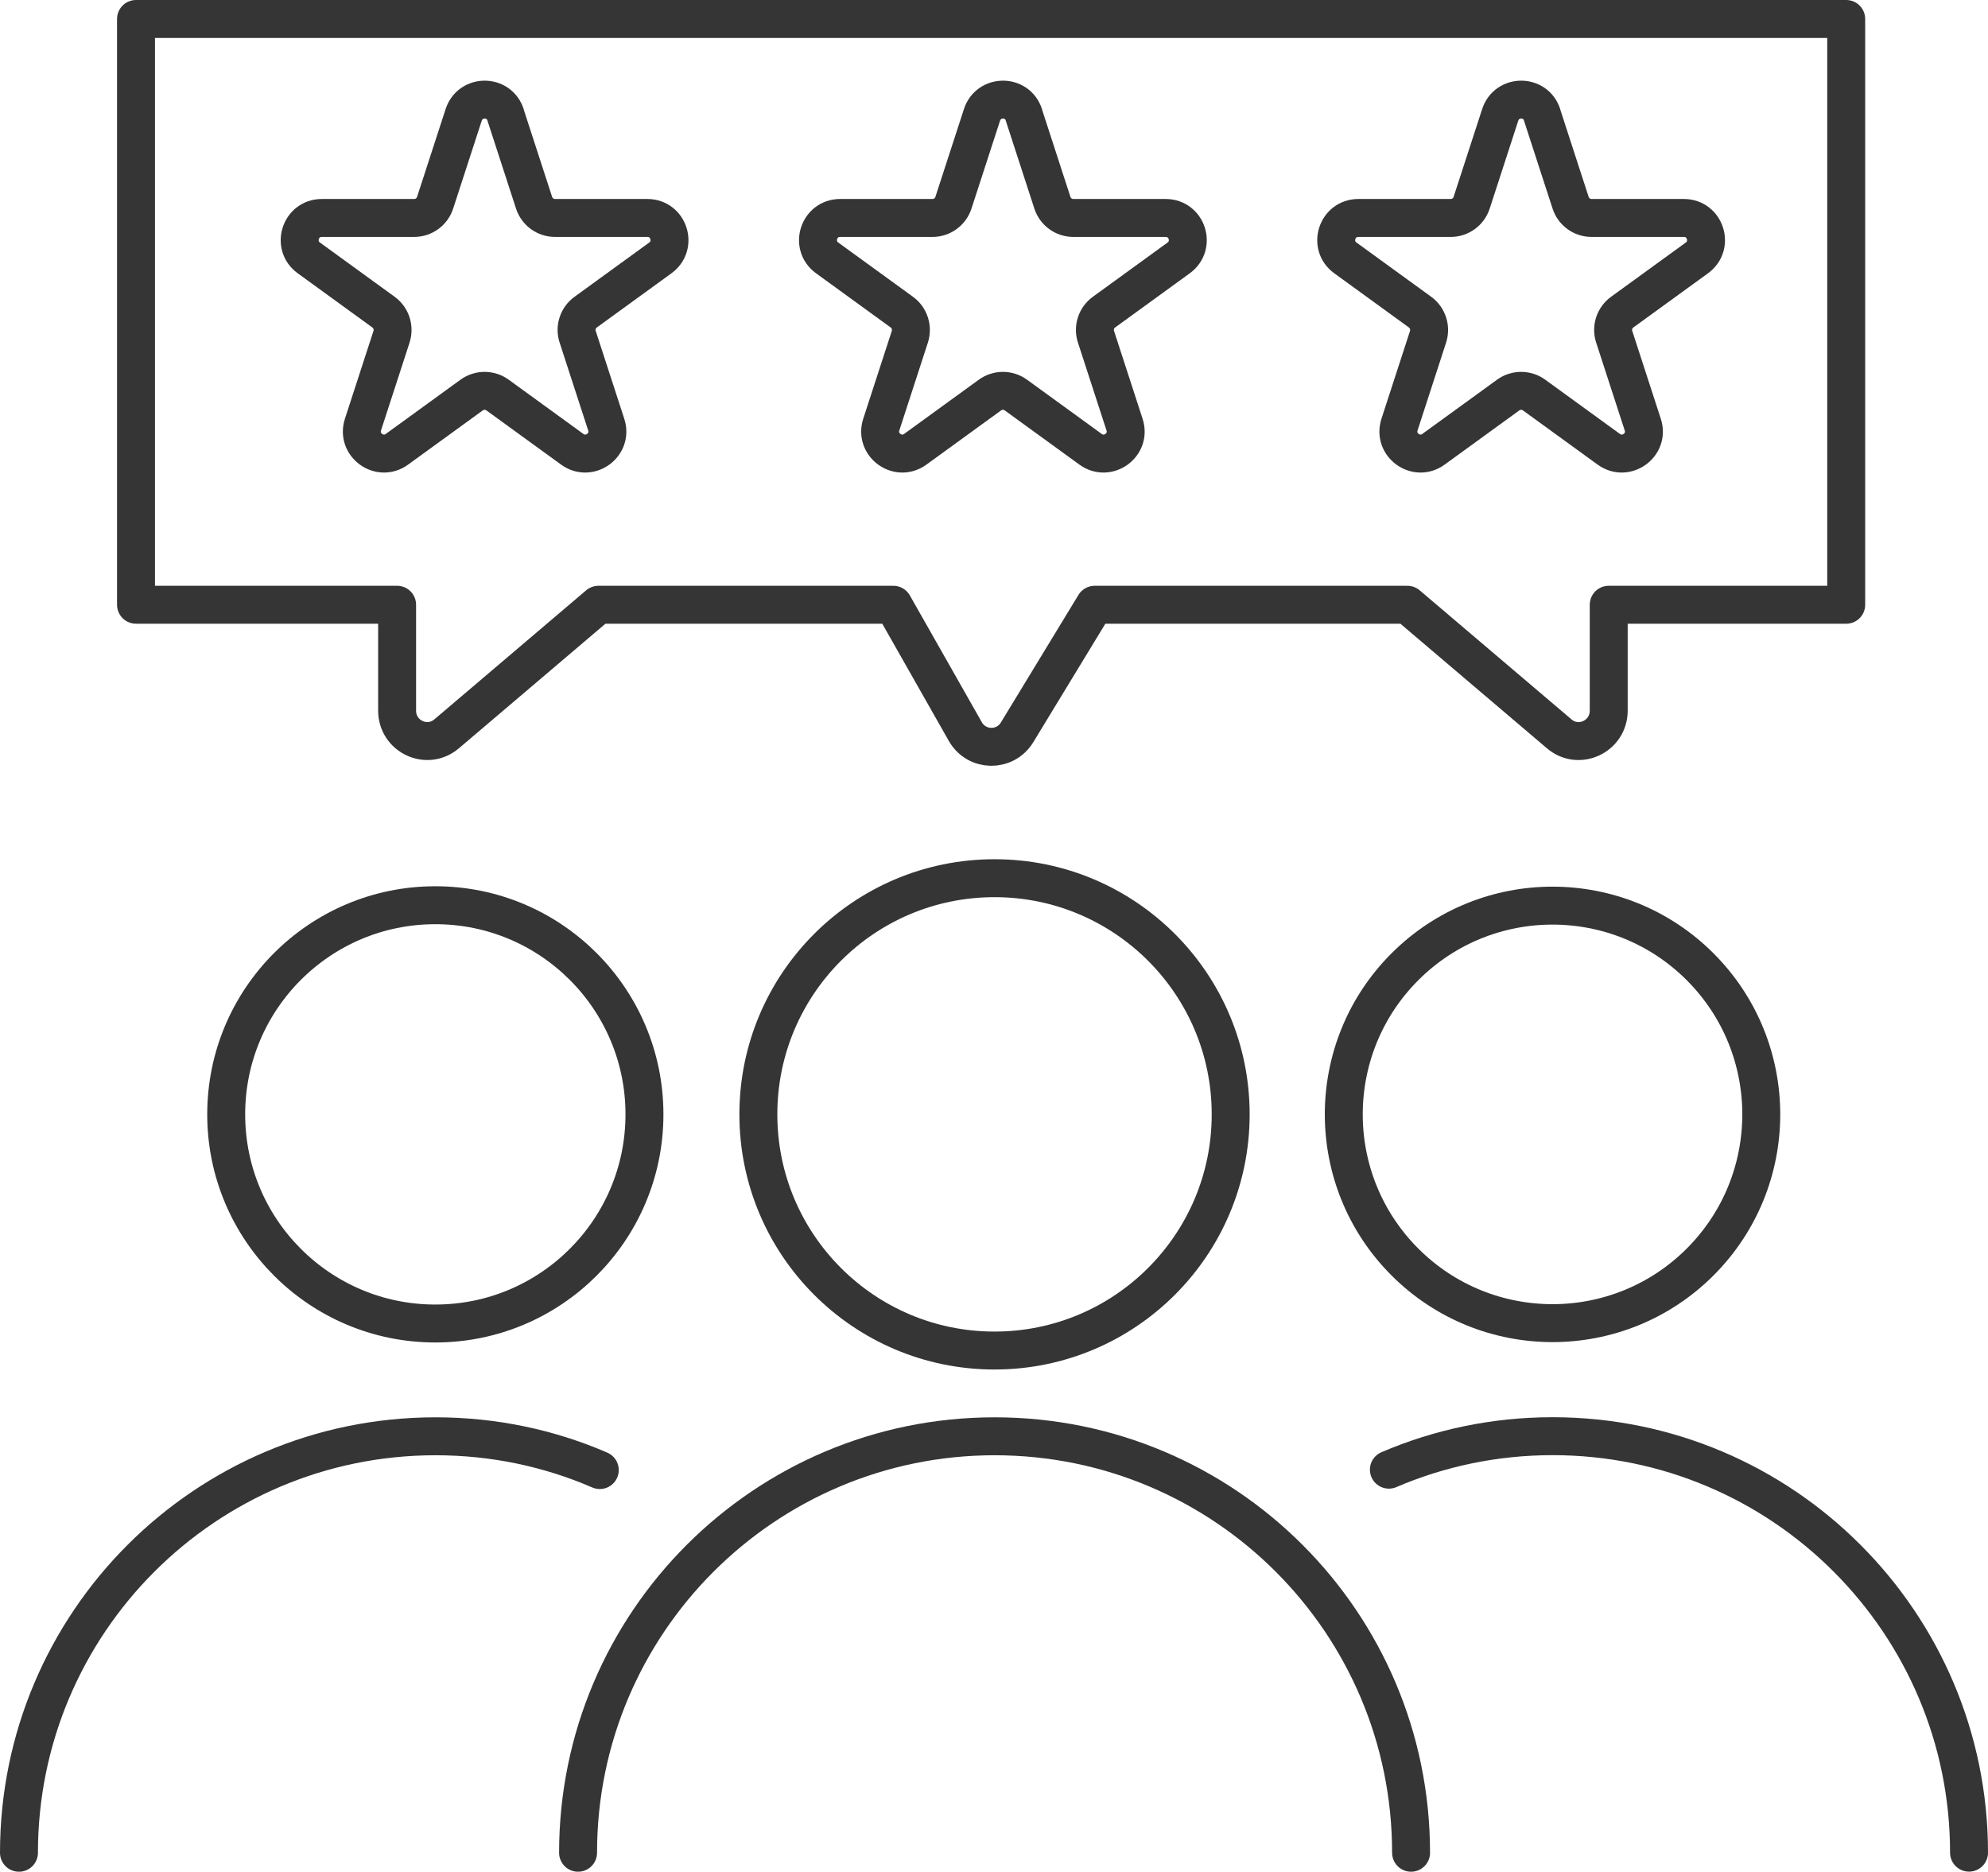 <?xml version="1.0" encoding="UTF-8"?>
<svg id="Layer_2" data-name="Layer 2" xmlns="http://www.w3.org/2000/svg" viewBox="0 0 209.61 197.34">
  <defs>
    <style>
      .cls-1 {
        fill: none;
        stroke: #353535;
        stroke-linecap: round;
        stroke-linejoin: round;
        stroke-width: 4px;
      }
    </style>
  </defs>
  <g id="Icons">
    <g id="Customer_Satifsfaction" data-name="Customer Satifsfaction">
      <g id="Students">
        <g>
          <circle class="cls-1" cx="45.9" cy="117.49" r="22.05"/>
          <path class="cls-1" d="M2,195.34c0-24.24,19.66-43.91,43.92-43.91,6.15,0,12.01,1.26,17.32,3.56"/>
        </g>
        <g>
          <circle class="cls-1" cx="163.69" cy="117.49" r="22.01" transform="translate(-35.13 150.16) rotate(-45)"/>
          <path class="cls-1" d="M146.44,154.95c5.29-2.27,11.13-3.53,17.26-3.53,12.12,0,23.1,4.91,31.04,12.86,7.95,7.95,12.87,18.93,12.87,31.05"/>
        </g>
        <g>
          <circle class="cls-1" cx="104.86" cy="117.49" r="24.9"/>
          <path class="cls-1" d="M60.95,195.34c0-24.24,19.67-43.91,43.92-43.91,12.13,0,23.11,4.92,31.05,12.86,7.95,7.95,12.86,18.93,12.86,31.05"/>
        </g>
      </g>
      <path class="cls-1" d="M194.66,2v61.76h-25.04v11.16c0,2.73-3.16,4.21-5.22,2.45l-16.01-13.61h-32.97l-8.18,13.45c-1.26,2.07-4.26,2.03-5.46-.08l-7.59-13.37h-31.09l-16.01,13.61c-2.07,1.76-5.22.27-5.22-2.45v-11.16H14.34V2h180.32Z"/>
      <path class="cls-1" d="M53.3,12.11l3.01,9.26c.31.96,1.2,1.61,2.21,1.61h9.74c2.25,0,3.19,2.88,1.37,4.21l-7.88,5.72c-.81.59-1.16,1.64-.84,2.6l3.01,9.26c.7,2.14-1.76,3.92-3.58,2.6l-7.88-5.72c-.81-.59-1.92-.59-2.73,0l-7.88,5.72c-1.82,1.32-4.27-.46-3.58-2.6l3.01-9.26c.31-.96-.03-2.01-.84-2.6l-7.88-5.72c-1.82-1.32-.89-4.21,1.37-4.21h9.74c1.01,0,1.9-.65,2.21-1.61l3.01-9.26c.7-2.14,3.73-2.14,4.42,0Z"/>
      <path class="cls-1" d="M107.95,12.11l3.01,9.26c.31.96,1.2,1.61,2.21,1.61h9.74c2.25,0,3.19,2.88,1.37,4.21l-7.88,5.72c-.81.59-1.16,1.64-.84,2.6l3.01,9.26c.7,2.14-1.76,3.92-3.58,2.6l-7.88-5.72c-.81-.59-1.92-.59-2.73,0l-7.88,5.72c-1.82,1.32-4.27-.46-3.58-2.6l3.01-9.26c.31-.96-.03-2.01-.84-2.6l-7.88-5.72c-1.82-1.32-.89-4.21,1.37-4.21h9.74c1.01,0,1.9-.65,2.21-1.61l3.01-9.26c.7-2.14,3.73-2.14,4.42,0Z"/>
      <path class="cls-1" d="M162.59,12.11l3.01,9.26c.31.96,1.2,1.61,2.21,1.61h9.74c2.25,0,3.19,2.88,1.37,4.21l-7.88,5.72c-.81.59-1.16,1.64-.84,2.6l3.01,9.26c.7,2.14-1.76,3.92-3.58,2.6l-7.88-5.72c-.81-.59-1.92-.59-2.73,0l-7.88,5.72c-1.82,1.32-4.27-.46-3.58-2.6l3.01-9.26c.31-.96-.03-2.01-.84-2.6l-7.88-5.72c-1.82-1.32-.89-4.21,1.37-4.21h9.74c1.01,0,1.9-.65,2.21-1.61l3.01-9.26c.7-2.14,3.73-2.14,4.42,0Z"/>
    </g>
  </g>
</svg>